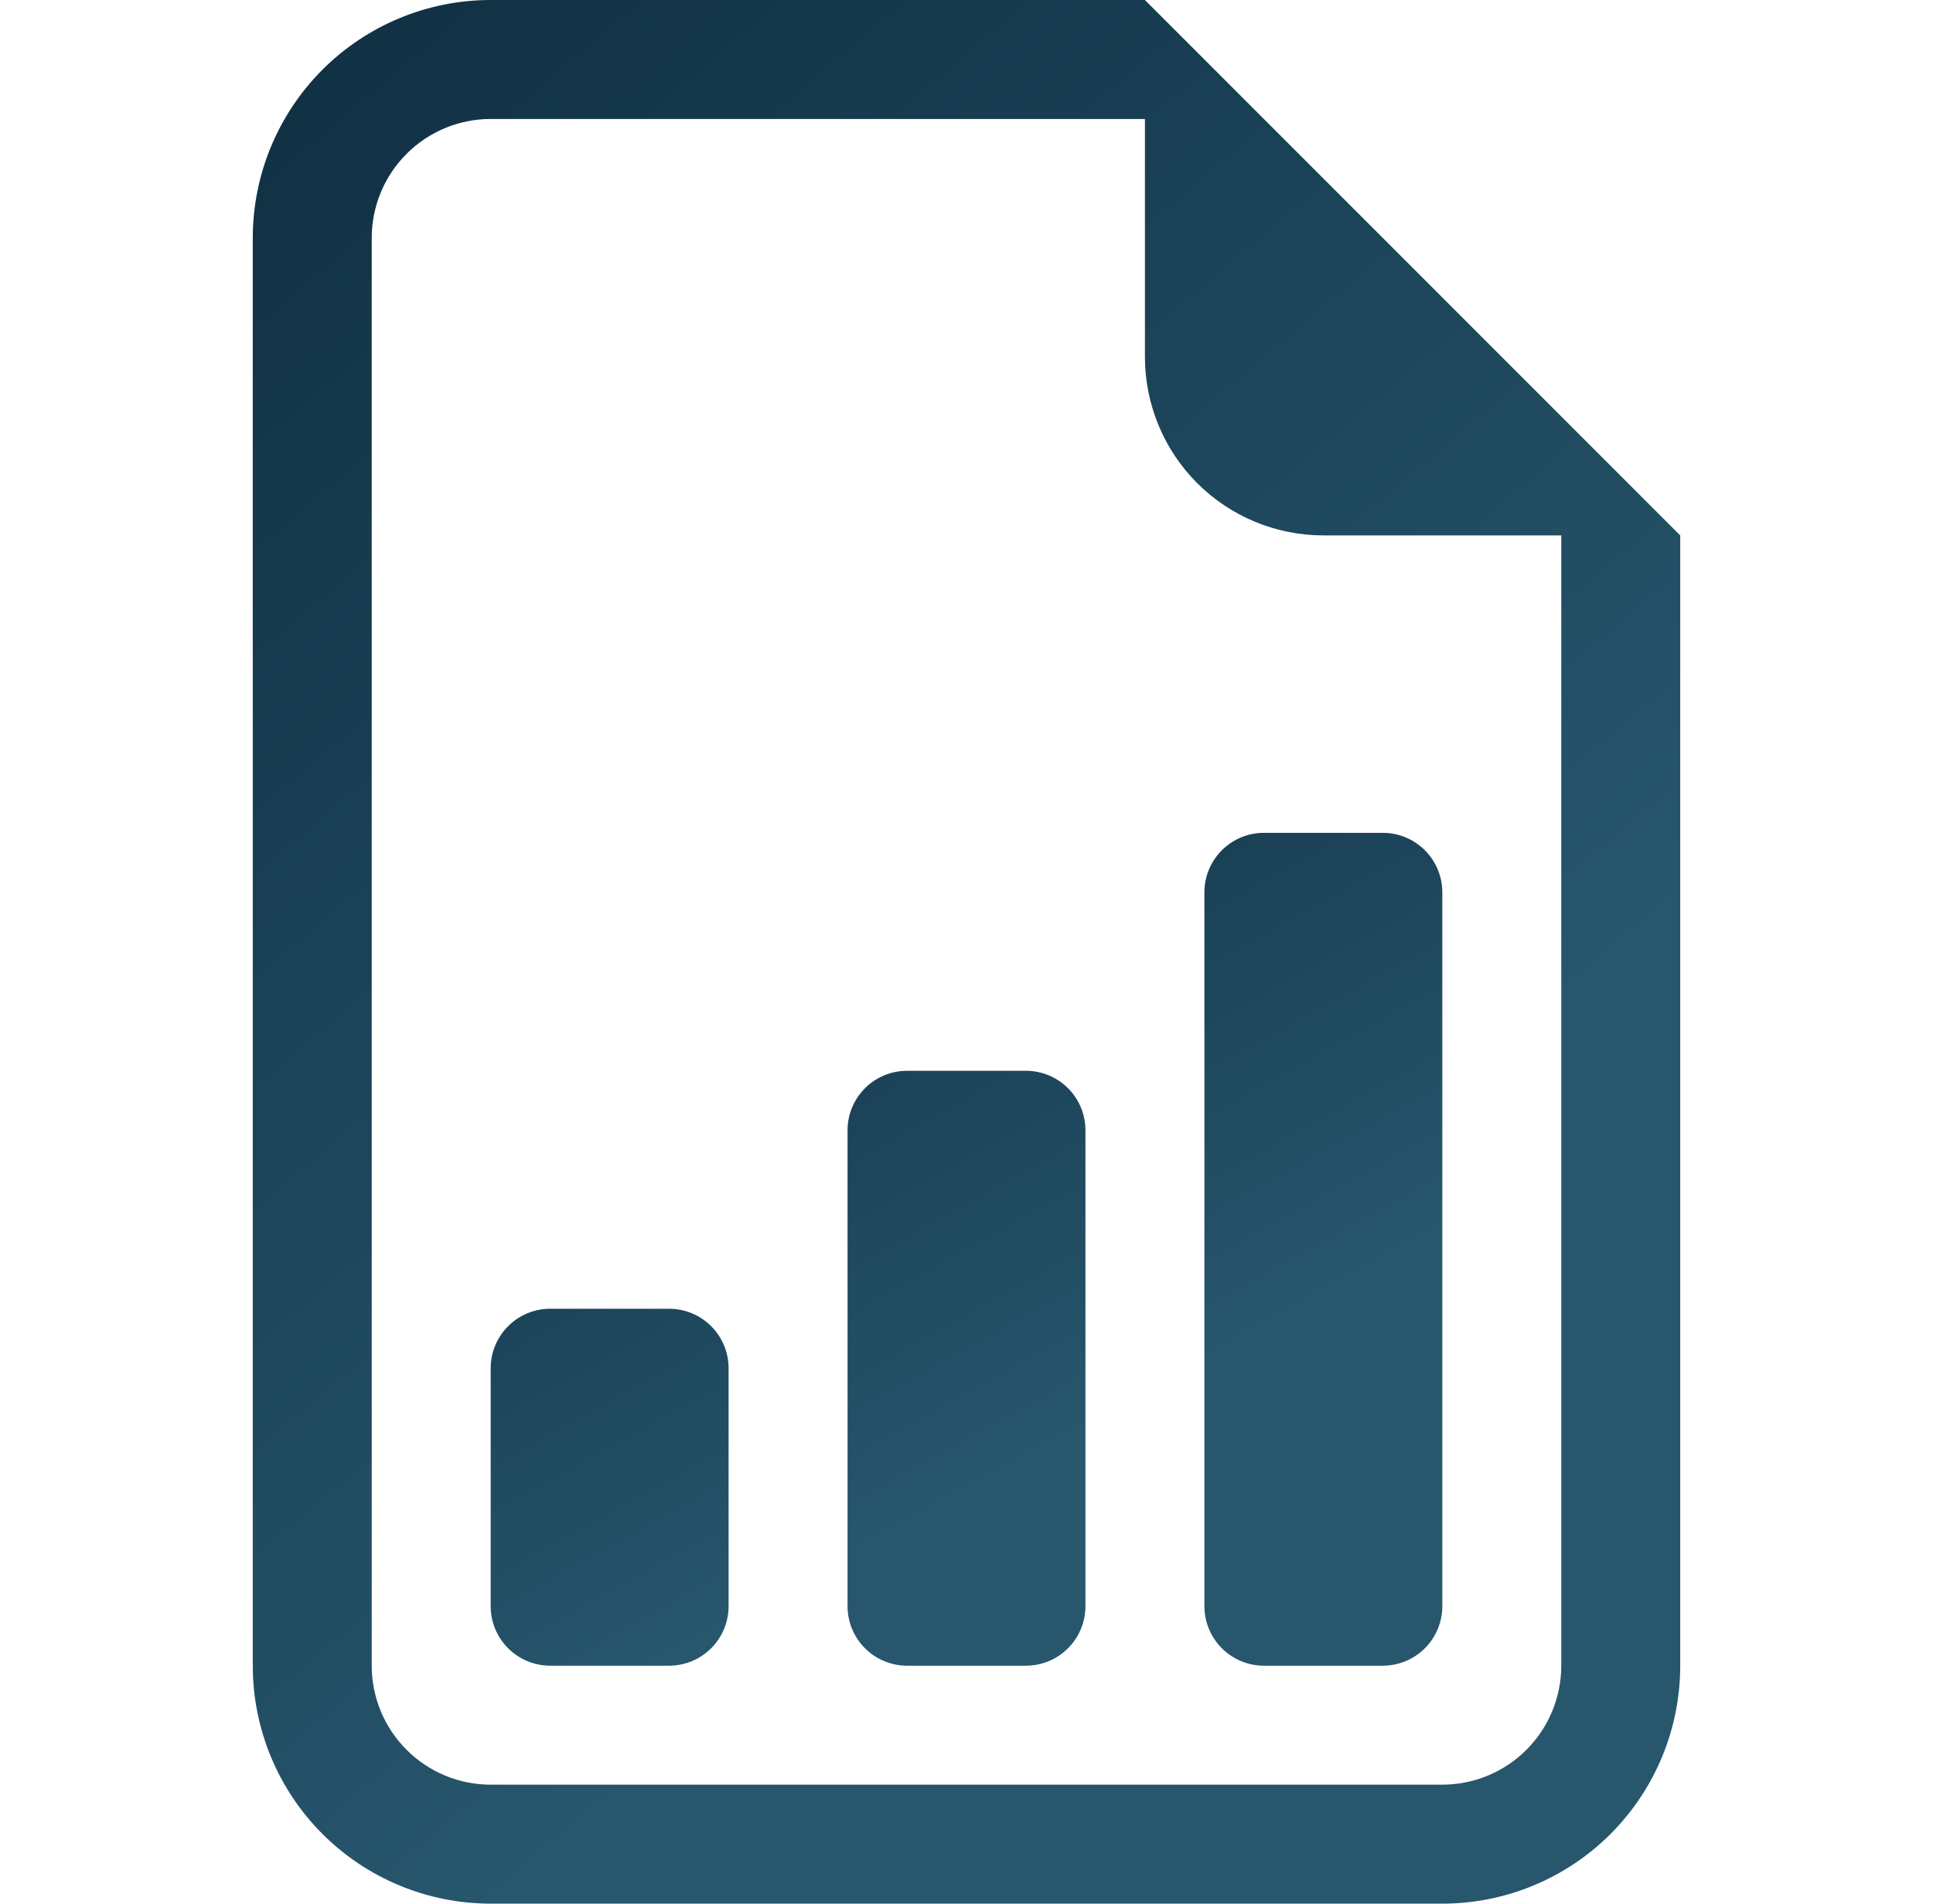 <?xml version="1.0" encoding="UTF-8"?>
<svg xmlns="http://www.w3.org/2000/svg" width="65" height="64" viewBox="0 0 65 64" fill="none">
  <path d="M40.5 54C40.5 54.53 40.711 55.039 41.086 55.414C41.461 55.789 41.97 56 42.5 56H46.5C47.03 56 47.539 55.789 47.914 55.414C48.289 55.039 48.5 54.53 48.5 54V30C48.5 29.47 48.289 28.961 47.914 28.586C47.539 28.211 47.03 28 46.5 28H42.5C41.97 28 41.461 28.211 41.086 28.586C40.711 28.961 40.5 29.47 40.5 30V54ZM30.5 56C29.97 56 29.461 55.789 29.086 55.414C28.711 55.039 28.5 54.53 28.5 54V38C28.5 37.47 28.711 36.961 29.086 36.586C29.461 36.211 29.97 36 30.5 36H34.5C35.03 36 35.539 36.211 35.914 36.586C36.289 36.961 36.5 37.47 36.5 38V54C36.5 54.53 36.289 55.039 35.914 55.414C35.539 55.789 35.03 56 34.5 56H30.5ZM18.5 56C17.97 56 17.461 55.789 17.086 55.414C16.711 55.039 16.5 54.53 16.5 54V46C16.5 45.47 16.711 44.961 17.086 44.586C17.461 44.211 17.97 44 18.5 44H22.5C23.03 44 23.539 44.211 23.914 44.586C24.289 44.961 24.5 45.47 24.5 46V54C24.5 54.53 24.289 55.039 23.914 55.414C23.539 55.789 23.03 56 22.5 56H18.5Z" fill="url(#paint0_linear_319_246)"></path>
  <path d="M56.5 56V18L38.5 0H16.5C14.378 0 12.343 0.843 10.843 2.343C9.343 3.843 8.5 5.878 8.5 8V56C8.5 58.122 9.343 60.157 10.843 61.657C12.343 63.157 14.378 64 16.5 64H48.5C50.622 64 52.657 63.157 54.157 61.657C55.657 60.157 56.5 58.122 56.5 56ZM38.5 12C38.5 13.591 39.132 15.117 40.257 16.243C41.383 17.368 42.909 18 44.5 18H52.5V56C52.5 57.061 52.079 58.078 51.328 58.828C50.578 59.579 49.561 60 48.5 60H16.5C15.439 60 14.422 59.579 13.672 58.828C12.921 58.078 12.5 57.061 12.5 56V8C12.5 6.939 12.921 5.922 13.672 5.172C14.422 4.421 15.439 4 16.5 4H38.5V12Z" fill="url(#paint1_linear_319_246)"></path>
  <defs>
    <linearGradient id="paint0_linear_319_246" x1="10.5" y1="24.267" x2="28.51" y2="56.775" gradientUnits="userSpaceOnUse">
      <stop stop-color="#0A2538"></stop>
      <stop offset="0.899" stop-color="#27566D"></stop>
    </linearGradient>
    <linearGradient id="paint1_linear_319_246" x1="-0.5" y1="-8.533" x2="47.367" y2="48.168" gradientUnits="userSpaceOnUse">
      <stop stop-color="#0A2538"></stop>
      <stop offset="0.899" stop-color="#27566D"></stop>
    </linearGradient>
  </defs>
</svg>
